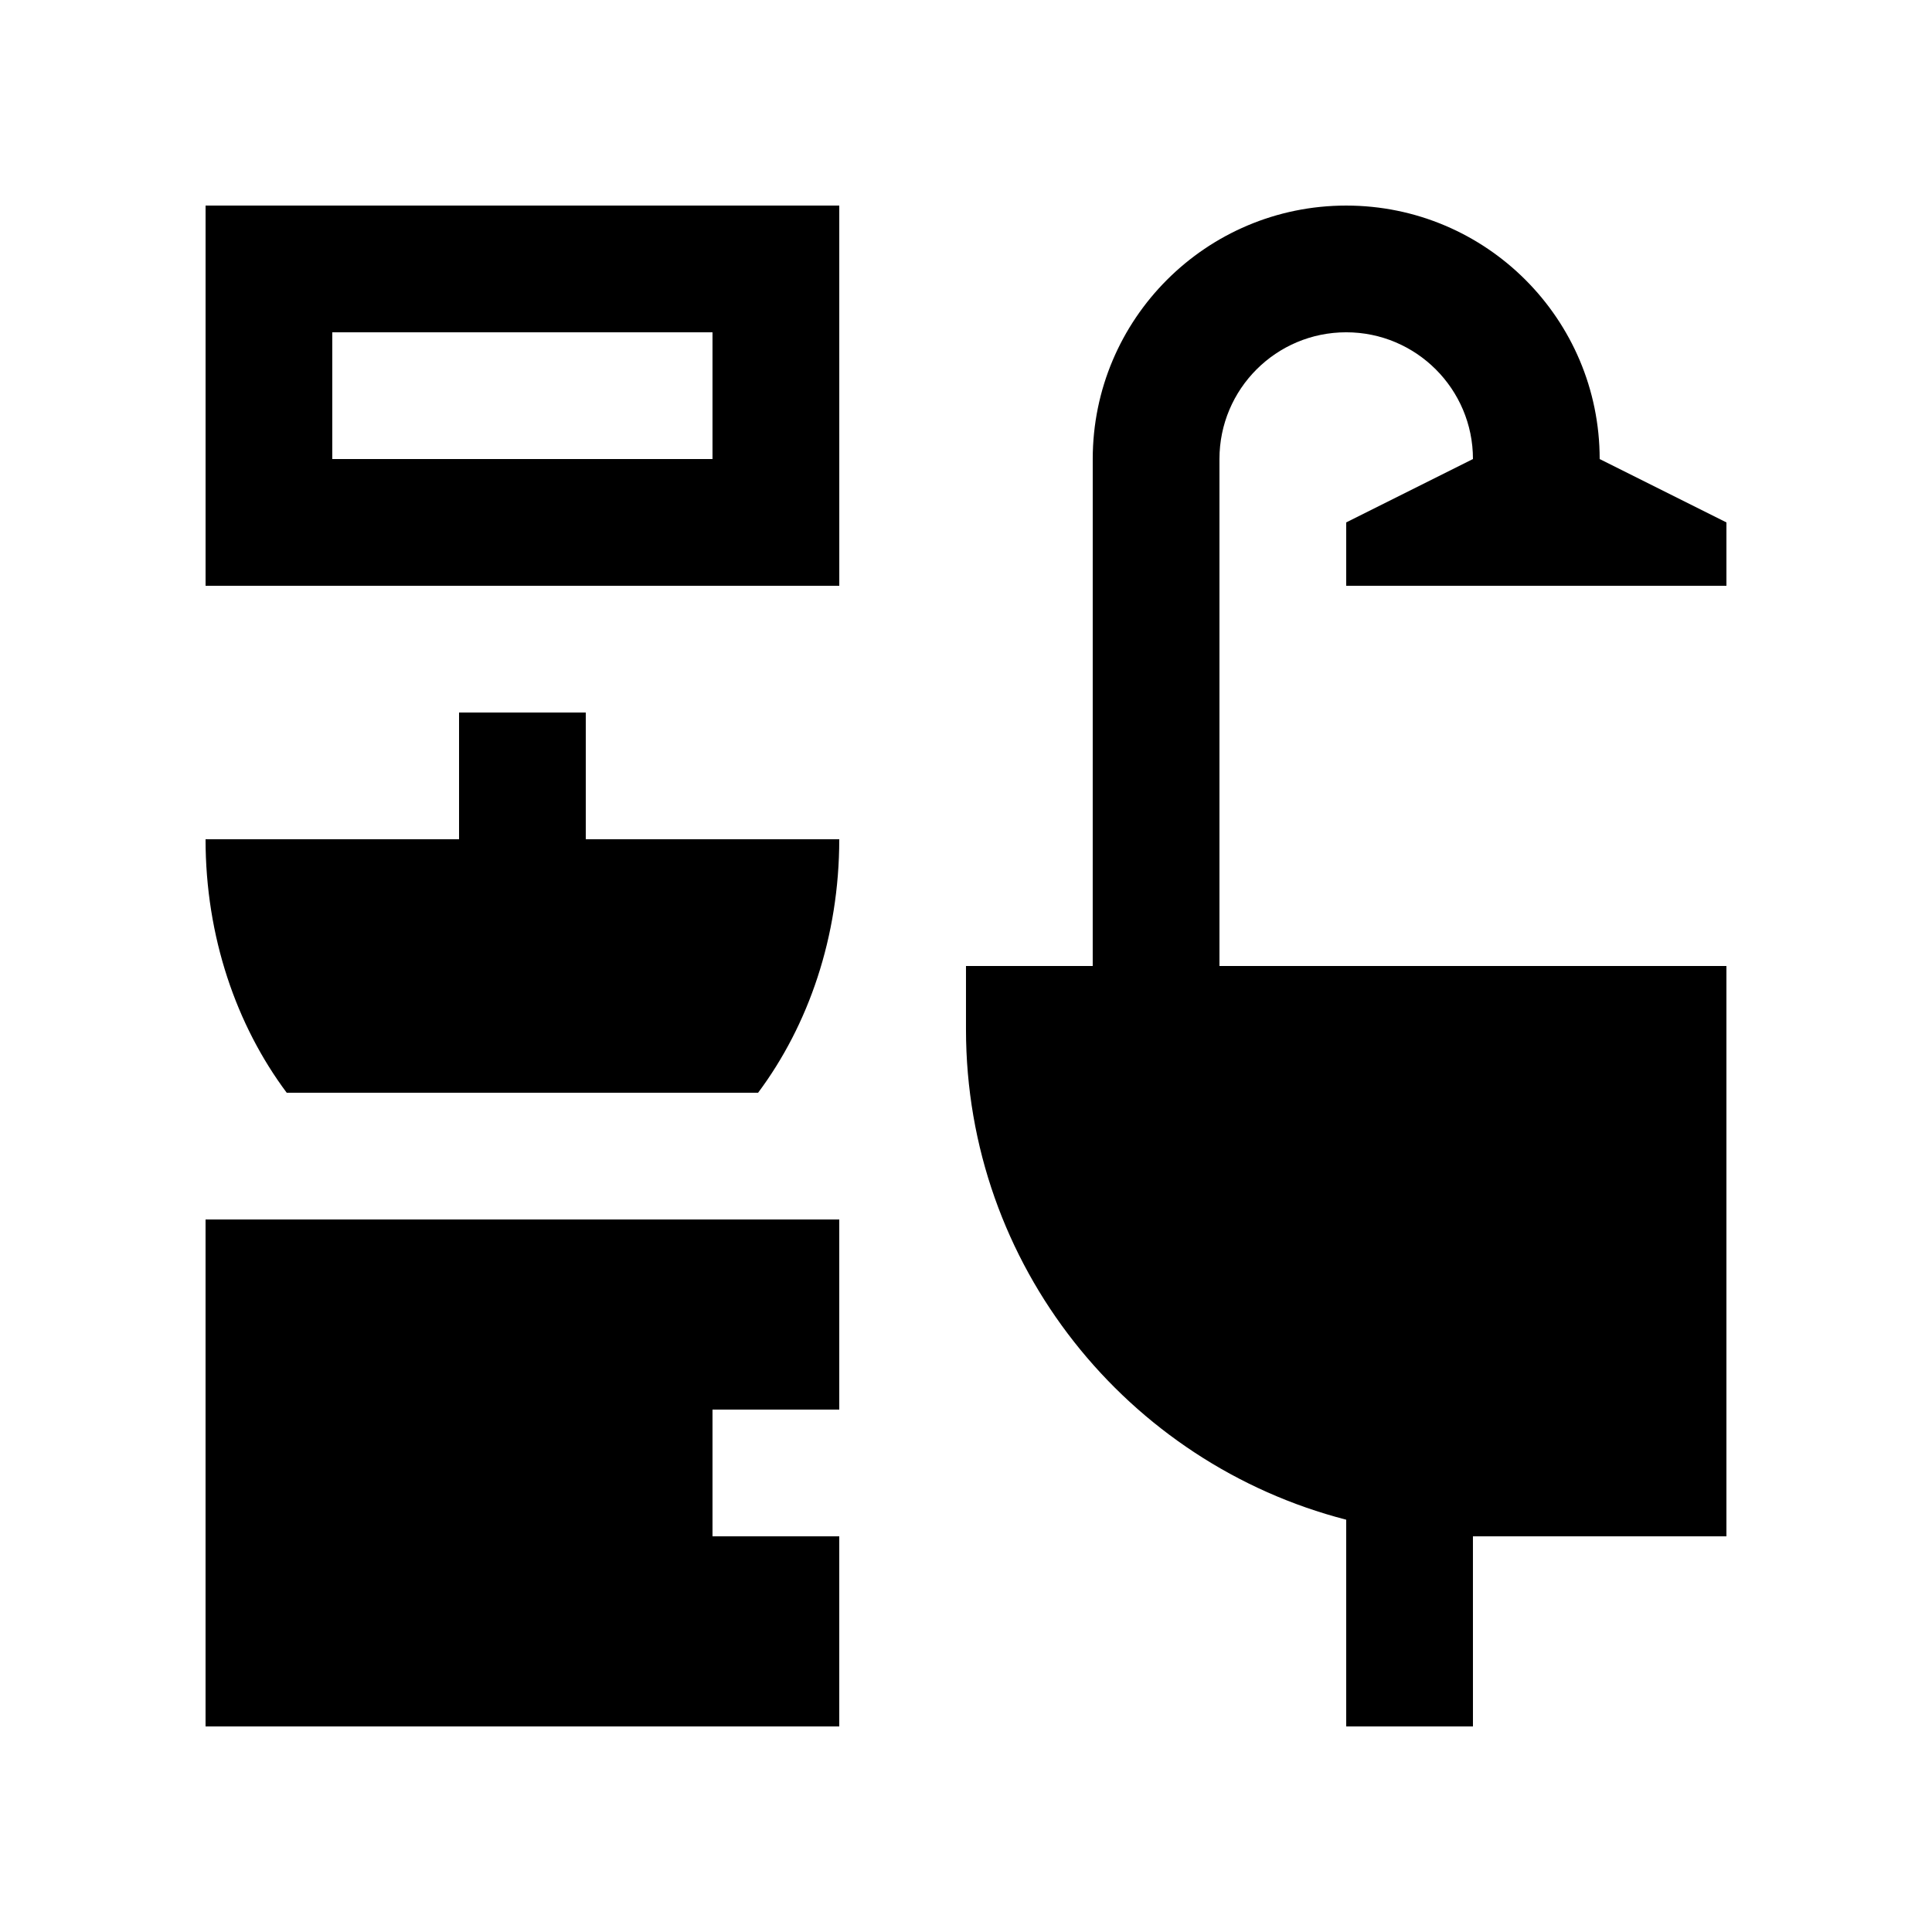 <?xml version="1.0" encoding="UTF-8"?>
<!-- Uploaded to: ICON Repo, www.svgrepo.com, Generator: ICON Repo Mixer Tools -->
<svg fill="#000000" width="800px" height="800px" version="1.1" viewBox="144 144 512 512" xmlns="http://www.w3.org/2000/svg">
 <g>
  <path d="m198.48 198.48v100.76h167.94l-0.004-100.76zm134.34 67.176h-100.76v-33.59h100.76z"/>
  <path d="m500.76 299.24h100.76v-16.793l-33.59-16.793c0-37.094-30.078-67.176-67.172-67.176s-67.172 30.082-67.172 67.18l-0.004 134.34h-33.586v16.797c0 62.562 42.84 115.01 100.76 129.94v54.789h33.59l-0.004-50.383h67.176v-151.14h-134.35v-134.35c0-18.551 15.023-33.59 33.59-33.59 18.535 0 33.59 15.039 33.59 33.59l-33.59 16.793z"/>
  <path d="m344.9 433.59c13.332-17.852 21.512-41.332 21.512-67.18h-67.176v-33.59h-33.582v33.59h-67.18c0 25.844 8.176 49.328 21.512 67.18z"/>
  <path d="m332.82 551.14v-33.582h33.594v-50.383h-167.94v134.35h167.94v-50.383z"/>
 </g>
</svg>